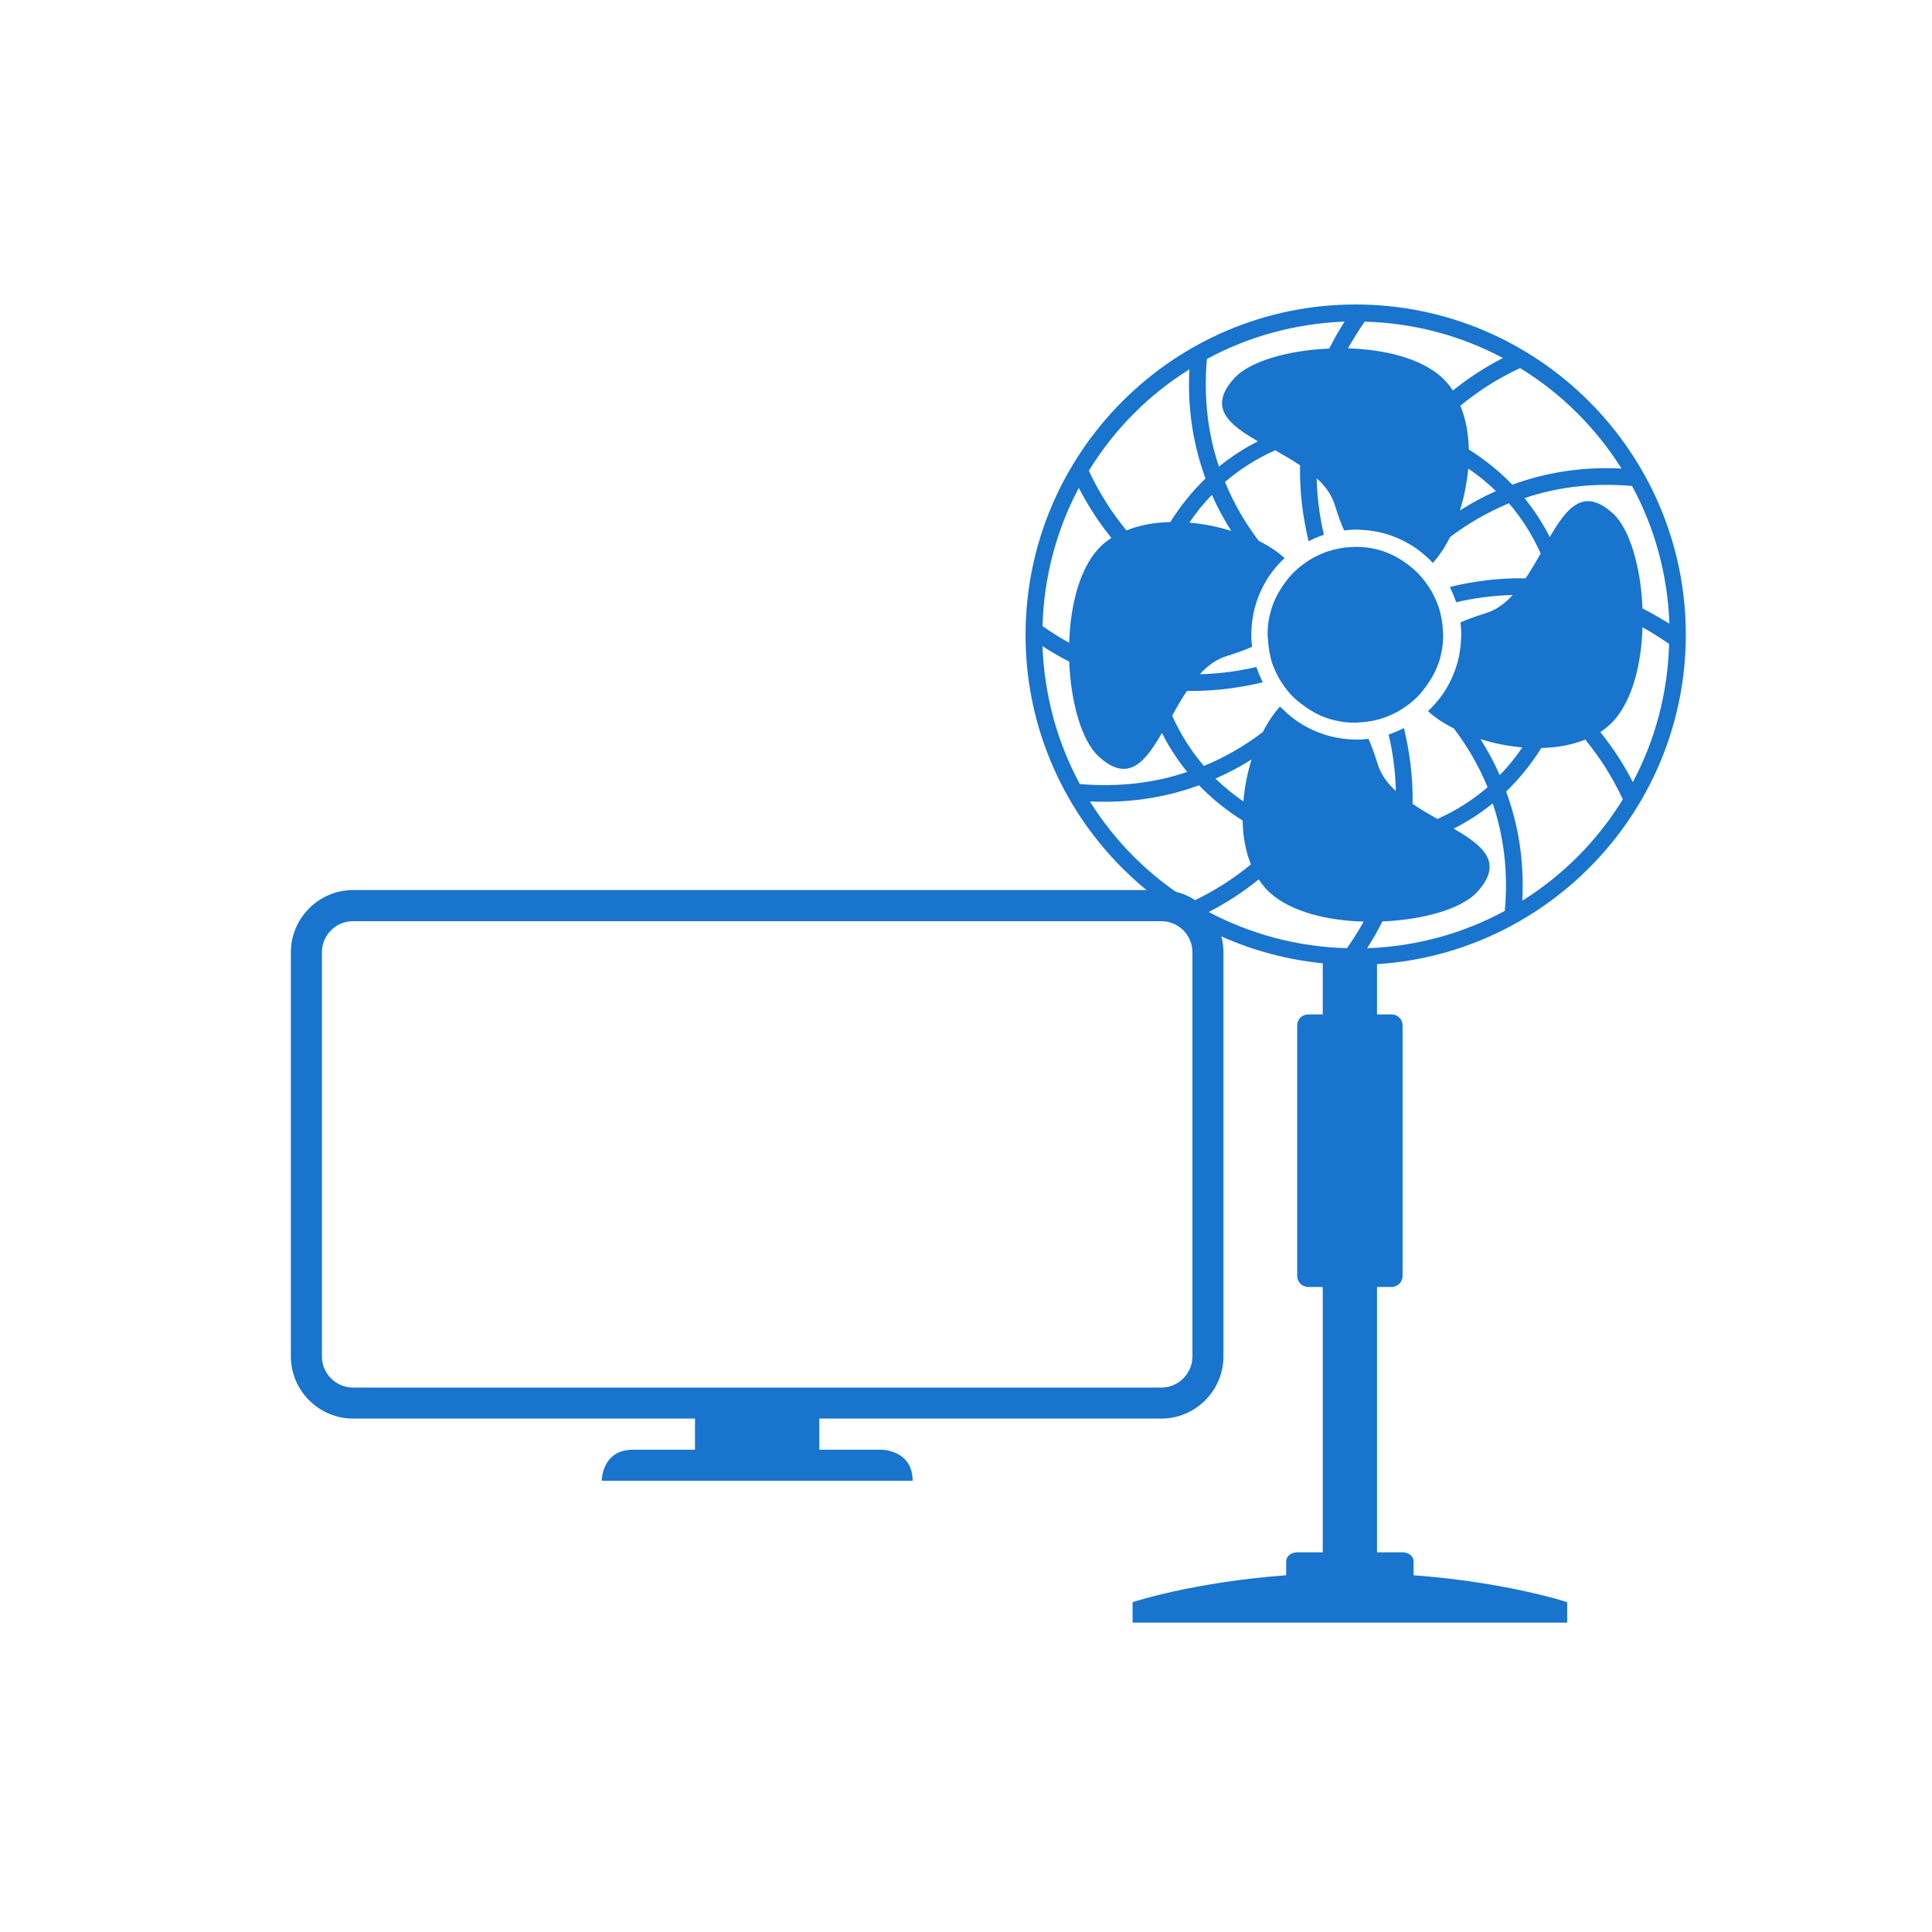 <?xml version="1.0" standalone="no"?><!DOCTYPE svg PUBLIC "-//W3C//DTD SVG 1.1//EN" "http://www.w3.org/Graphics/SVG/1.1/DTD/svg11.dtd"><svg t="1520317338669" class="icon" style="" viewBox="0 0 1024 1024" version="1.1" xmlns="http://www.w3.org/2000/svg" p-id="1480" xmlns:xlink="http://www.w3.org/1999/xlink" width="200" height="200"><defs><style type="text/css"></style></defs><path d="M615.526 471.757 187.11 471.757c-18.099 0-32.947 14.848-32.947 32.973l0 214.195c0 18.099 14.848 32.947 32.947 32.947l181.248 0 0 16.512-32.947 0c-16.486 0-16.486 16.461-16.486 16.461l164.787 0c0-16.461-16.486-16.461-16.486-16.461l-32.973 0L434.253 751.872l181.274 0c18.125 0 32.922-14.848 32.922-32.947l0-214.195C648.448 486.605 633.651 471.757 615.526 471.757M632.013 718.925c0 9.088-7.373 16.512-16.486 16.512L187.11 735.437c-9.088 0-16.486-7.398-16.486-16.512l0-214.195c0-9.114 7.373-16.486 16.486-16.486l428.416 0c9.088 0 16.486 7.373 16.486 16.486L632.013 718.925z" p-id="1481" fill="#1874cd"></path><path d="M701.082 510.566l0 27.11-7.68 0c-3.277 0-5.862 2.56-5.862 5.862l0 132.71c0 3.251 2.586 5.862 5.862 5.862l7.68 0 0 140.646-13.517 0c-3.277 0-5.862 2.15-5.862 4.71l0 7.45c-49.485 3.661-81.408 14.259-81.408 14.259l0 10.854 87.245 0 55.859 0 87.245 0 0-10.854c0 0-32.077-10.598-81.408-14.259l0-7.45c0-2.56-2.56-4.71-5.862-4.71l-13.517 0 0-140.646 7.706 0c3.277 0 5.837-2.611 5.837-5.862l0-132.71c0-3.302-2.56-5.862-5.837-5.862l-7.706 0 0-26.65c91.213-5.862 163.661-81.971 163.661-174.618 0-96.486-78.566-175.027-175.027-175.027-96.538 0-174.925 78.669-174.925 175.181C543.565 427.059 612.838 501.862 701.082 510.566M640.64 483.379c9.984-5.146 18.816-11.008 26.496-17.28 1.715 2.586 3.738 4.992 5.862 6.989 11.136 10.138 30.387 14.848 49.766 15.386-2.611 4.736-5.581 9.421-8.858 14.08C687.539 501.862 662.63 495.027 640.64 483.379M630.4 276.992c3.558-5.274 7.552-10.266 11.955-14.694 3.021 6.861 6.426 13.158 10.266 19.123C645.504 279.142 637.952 277.683 630.4 276.992M629.12 366.208l2.56 0c13.542 0 26.24-1.843 37.632-4.557-1.28-2.56-2.432-5.274-3.405-8.141-9.139 2.15-19.251 3.584-29.952 3.84 4.122-4.557 8.832-7.987 14.387-9.677 5.146-1.587 9.421-3.149 13.286-4.864-0.282-2.099-0.435-4.25-0.435-6.4 0-0.973 0.154-1.997 0.154-2.97 0.128-3.021 0.538-5.965 1.126-8.858 1.459-6.707 4.122-12.954 7.706-18.509 1.587-2.458 3.43-4.762 5.427-6.989 0.998-1.152 2.125-2.278 3.251-3.277-3.533-3.277-8.243-6.426-13.67-9.114-6.835-9.011-13.107-19.405-17.92-31.232 7.962-6.835 16.947-12.518 26.624-16.819 4.429 2.586 8.986 5.146 13.158 7.987-0.307 14.541 1.664 28.237 4.531 40.218 2.586-1.306 5.299-2.432 8.115-3.43-2.15-9.114-3.584-19.251-3.84-29.952 4.582 4.122 7.987 8.832 9.702 14.413 1.562 5.094 3.123 9.37 4.838 13.261 2.125-0.307 4.275-0.461 6.426-0.461 0.998 0 1.971 0.154 2.995 0.154 2.944 0.154 5.939 0.563 8.832 1.152 6.682 1.434 12.954 4.122 18.534 7.706 2.432 1.562 4.71 3.43 6.963 5.427 1.126 0.973 2.278 2.125 3.277 3.251 3.277-3.584 6.426-8.269 9.088-13.67 9.011-6.861 19.405-12.979 31.232-17.971 6.886 8.013 12.544 16.973 16.845 26.675-2.586 4.403-5.12 8.96-8.013 13.107-14.541-0.282-28.237 1.715-40.166 4.582 1.254 2.56 2.432 5.248 3.405 8.115 9.114-2.15 19.251-3.584 29.952-3.84-4.147 4.557-8.858 7.987-14.413 9.677-5.146 1.587-9.421 3.149-13.286 4.838 0.307 2.15 0.435 4.275 0.435 6.426 0 0.973-0.128 1.971-0.128 2.995-0.154 2.97-0.563 5.965-1.152 8.832-1.434 6.682-4.122 12.979-7.68 18.509-1.587 2.458-3.456 4.762-5.427 6.989-1.024 1.152-2.15 2.278-3.277 3.277 3.558 3.302 8.243 6.426 13.67 9.114 6.861 9.011 13.107 19.405 17.946 31.232-7.987 6.861-16.947 12.544-26.624 16.819-4.454-2.56-9.011-5.146-13.133-8.013 0.282-14.515-1.715-28.237-4.582-40.192-2.56 1.331-5.274 2.458-8.115 3.456 2.15 9.114 3.584 19.251 3.84 29.926-4.557-4.096-7.987-8.858-9.677-14.413-1.587-5.12-3.149-9.395-4.838-13.261-2.15 0.307-4.275 0.435-6.426 0.435-0.998 0-1.997-0.128-2.995-0.128-2.995-0.179-5.837-0.563-8.704-1.178-6.682-1.408-12.954-4.122-18.509-7.68-2.432-1.587-4.838-3.43-6.989-5.427-1.152-0.998-2.125-2.125-3.277-3.123-3.251 3.558-6.4 8.243-9.114 13.542-8.986 6.81-19.379 13.107-31.232 17.946-6.835-8.013-12.518-16.973-16.794-26.65C623.693 374.886 626.253 370.33 629.12 366.208M778.189 248.346c5.274 3.584 10.24 7.552 14.669 11.981-6.861 2.995-13.107 6.4-19.098 10.266C776.038 263.475 777.472 255.898 778.189 248.346M797.568 482.79c-21.811 11.827-46.592 18.842-72.96 19.789 2.97-4.659 5.709-9.37 8.09-14.208 21.683-0.845 42.061-6.707 50.176-15.539 14.259-15.514 3.43-24.499-12.39-33.638 7.398-3.686 14.259-8.243 20.685-13.363C796.723 442.317 799.565 461.286 797.568 482.79M806.861 396.16c-3.584 5.248-7.578 10.24-11.981 14.669-2.995-6.886-6.426-13.158-10.24-19.123C791.757 394.01 799.283 395.443 806.861 396.16M663.322 402.534c-2.125 7.142-3.712 14.694-4.301 22.272-5.248-3.61-10.24-7.731-14.797-12.134C651.085 409.677 657.485 406.272 663.322 402.534M806.861 477.389c1.126-21.914-2.432-41.165-8.576-57.856 7.142-6.861 13.389-14.694 18.662-23.091 8.294-0.154 16.256-1.613 23.245-4.429 7.398 8.986 14.234 19.379 19.942 31.642C846.746 445.466 828.493 463.872 806.861 477.389M865.434 414.515c-5.12-9.984-11.008-18.765-17.229-26.47 2.56-1.715 4.941-3.738 6.938-5.862 10.138-11.136 14.848-30.362 15.411-49.715 4.71 2.586 9.395 5.555 14.106 8.832C883.942 367.642 877.133 392.576 865.434 414.515M870.554 322.458c-0.845-21.658-6.707-42.061-15.514-50.176-15.539-14.285-24.499-3.405-33.638 12.39-3.712-7.424-8.243-14.259-13.389-20.659 16.41-5.581 35.354-8.294 57.011-6.451 11.853 21.837 18.816 46.618 19.814 73.011C879.949 327.578 875.238 324.89 870.554 322.458M859.443 248.346c-21.939-1.126-41.19 2.458-57.882 8.55-6.835-7.117-14.694-13.389-23.066-18.662-0.154-8.269-1.613-16.256-4.454-23.194 9.011-7.424 19.405-14.31 31.642-19.942C827.52 208.435 845.901 226.816 859.443 248.346M770.074 207.002c-1.69-2.586-3.738-4.992-5.862-6.963-11.11-10.138-30.362-14.848-49.741-15.411 2.586-4.71 5.581-9.395 8.858-14.157 26.496 0.742 51.302 7.578 73.242 19.277C786.611 194.893 777.779 200.704 770.074 207.002M704.512 184.755c-21.683 0.87-42.061 6.733-50.15 15.539-14.285 15.514-3.43 24.499 12.39 33.613-7.424 3.712-14.259 8.269-20.685 13.389-5.555-16.384-8.243-35.354-6.4-57.011 21.811-11.853 46.592-18.79 72.96-19.84C709.658 175.232 706.918 179.942 704.512 184.755M630.4 195.763c-1.152 21.914 2.432 41.165 8.55 57.856-7.142 6.861-13.389 14.669-18.662 23.091-8.243 0.154-16.256 1.562-23.245 4.429-7.398-8.986-14.234-19.405-19.942-31.642C590.49 227.686 608.717 209.28 630.4 195.763M571.802 258.586c5.146 10.01 11.008 18.816 17.254 26.522-2.56 1.715-4.966 3.584-6.963 5.837-10.138 11.136-14.822 30.387-15.386 49.766-4.736-2.611-9.421-5.581-14.157-8.832C553.267 305.51 560.128 280.55 571.802 258.586M566.707 350.694c0.819 21.658 6.682 42.035 15.514 50.15 15.514 14.31 24.525 3.456 33.638-12.365 3.686 7.398 8.218 14.234 13.363 20.659-16.41 5.581-35.354 8.243-56.883 6.426-11.827-21.811-18.79-46.746-19.814-73.114C557.286 345.549 561.971 348.262 566.707 350.694M585.779 424.934c18.688 0 35.226-3.43 49.741-8.704 6.835 7.142 14.669 13.389 23.091 18.662 0.128 8.269 1.562 16.256 4.403 23.245-8.986 7.398-19.379 14.234-31.616 19.917-21.837-13.389-40.192-31.616-53.734-53.274C580.506 424.934 583.219 424.934 585.779 424.934M672.026 338.56c0-0.691-0.179-1.434-0.179-1.997l0-0.563c0-2.995 0.307-5.965 0.87-8.678 0.998-5.146 2.995-10.138 5.709-14.541 1.562-2.586 3.277-4.838 5.12-7.117 0.845-0.998 1.715-1.843 2.714-2.842 2.842-2.688 5.939-4.992 9.395-6.963 2.586-1.459 5.248-2.586 7.987-3.584 3.968-1.306 8.269-2.15 12.672-2.304 0.717 0 1.434-0.128 2.022-0.128l0.538 0c2.995 0 5.965 0.282 8.704 0.845 5.12 0.998 10.138 2.995 14.541 5.734 2.534 1.562 4.813 3.251 6.963 5.12 0.973 0.819 1.843 1.715 2.842 2.688 2.688 2.842 4.966 5.965 6.963 9.395 1.434 2.586 2.56 5.274 3.584 7.987 1.28 3.994 2.125 8.269 2.278 12.698 0 0.717 0.154 1.459 0.154 1.997l0 0.563c0 2.97-0.307 5.939-0.87 8.678-0.973 5.146-2.995 10.138-5.709 14.541-1.562 2.56-3.277 4.813-5.12 7.117-0.845 0.998-1.69 1.843-2.688 2.842-2.867 2.688-5.965 4.966-9.421 6.963-2.534 1.434-5.248 2.586-7.987 3.558-3.994 1.331-8.269 2.15-12.672 2.304-0.691 0-1.434 0.154-1.971 0.154l-0.589 0c-2.97 0-5.862-0.307-8.678-0.87-5.299-0.973-10.138-2.97-14.541-5.683-2.56-1.613-4.838-3.302-7.117-5.12-0.998-0.87-1.843-1.715-2.867-2.688-2.662-2.867-4.966-6.016-6.938-9.421-1.434-2.586-2.56-5.299-3.584-7.987C672.998 347.29 672.282 342.963 672.026 338.56" p-id="1482" fill="#1874cd"></path></svg>